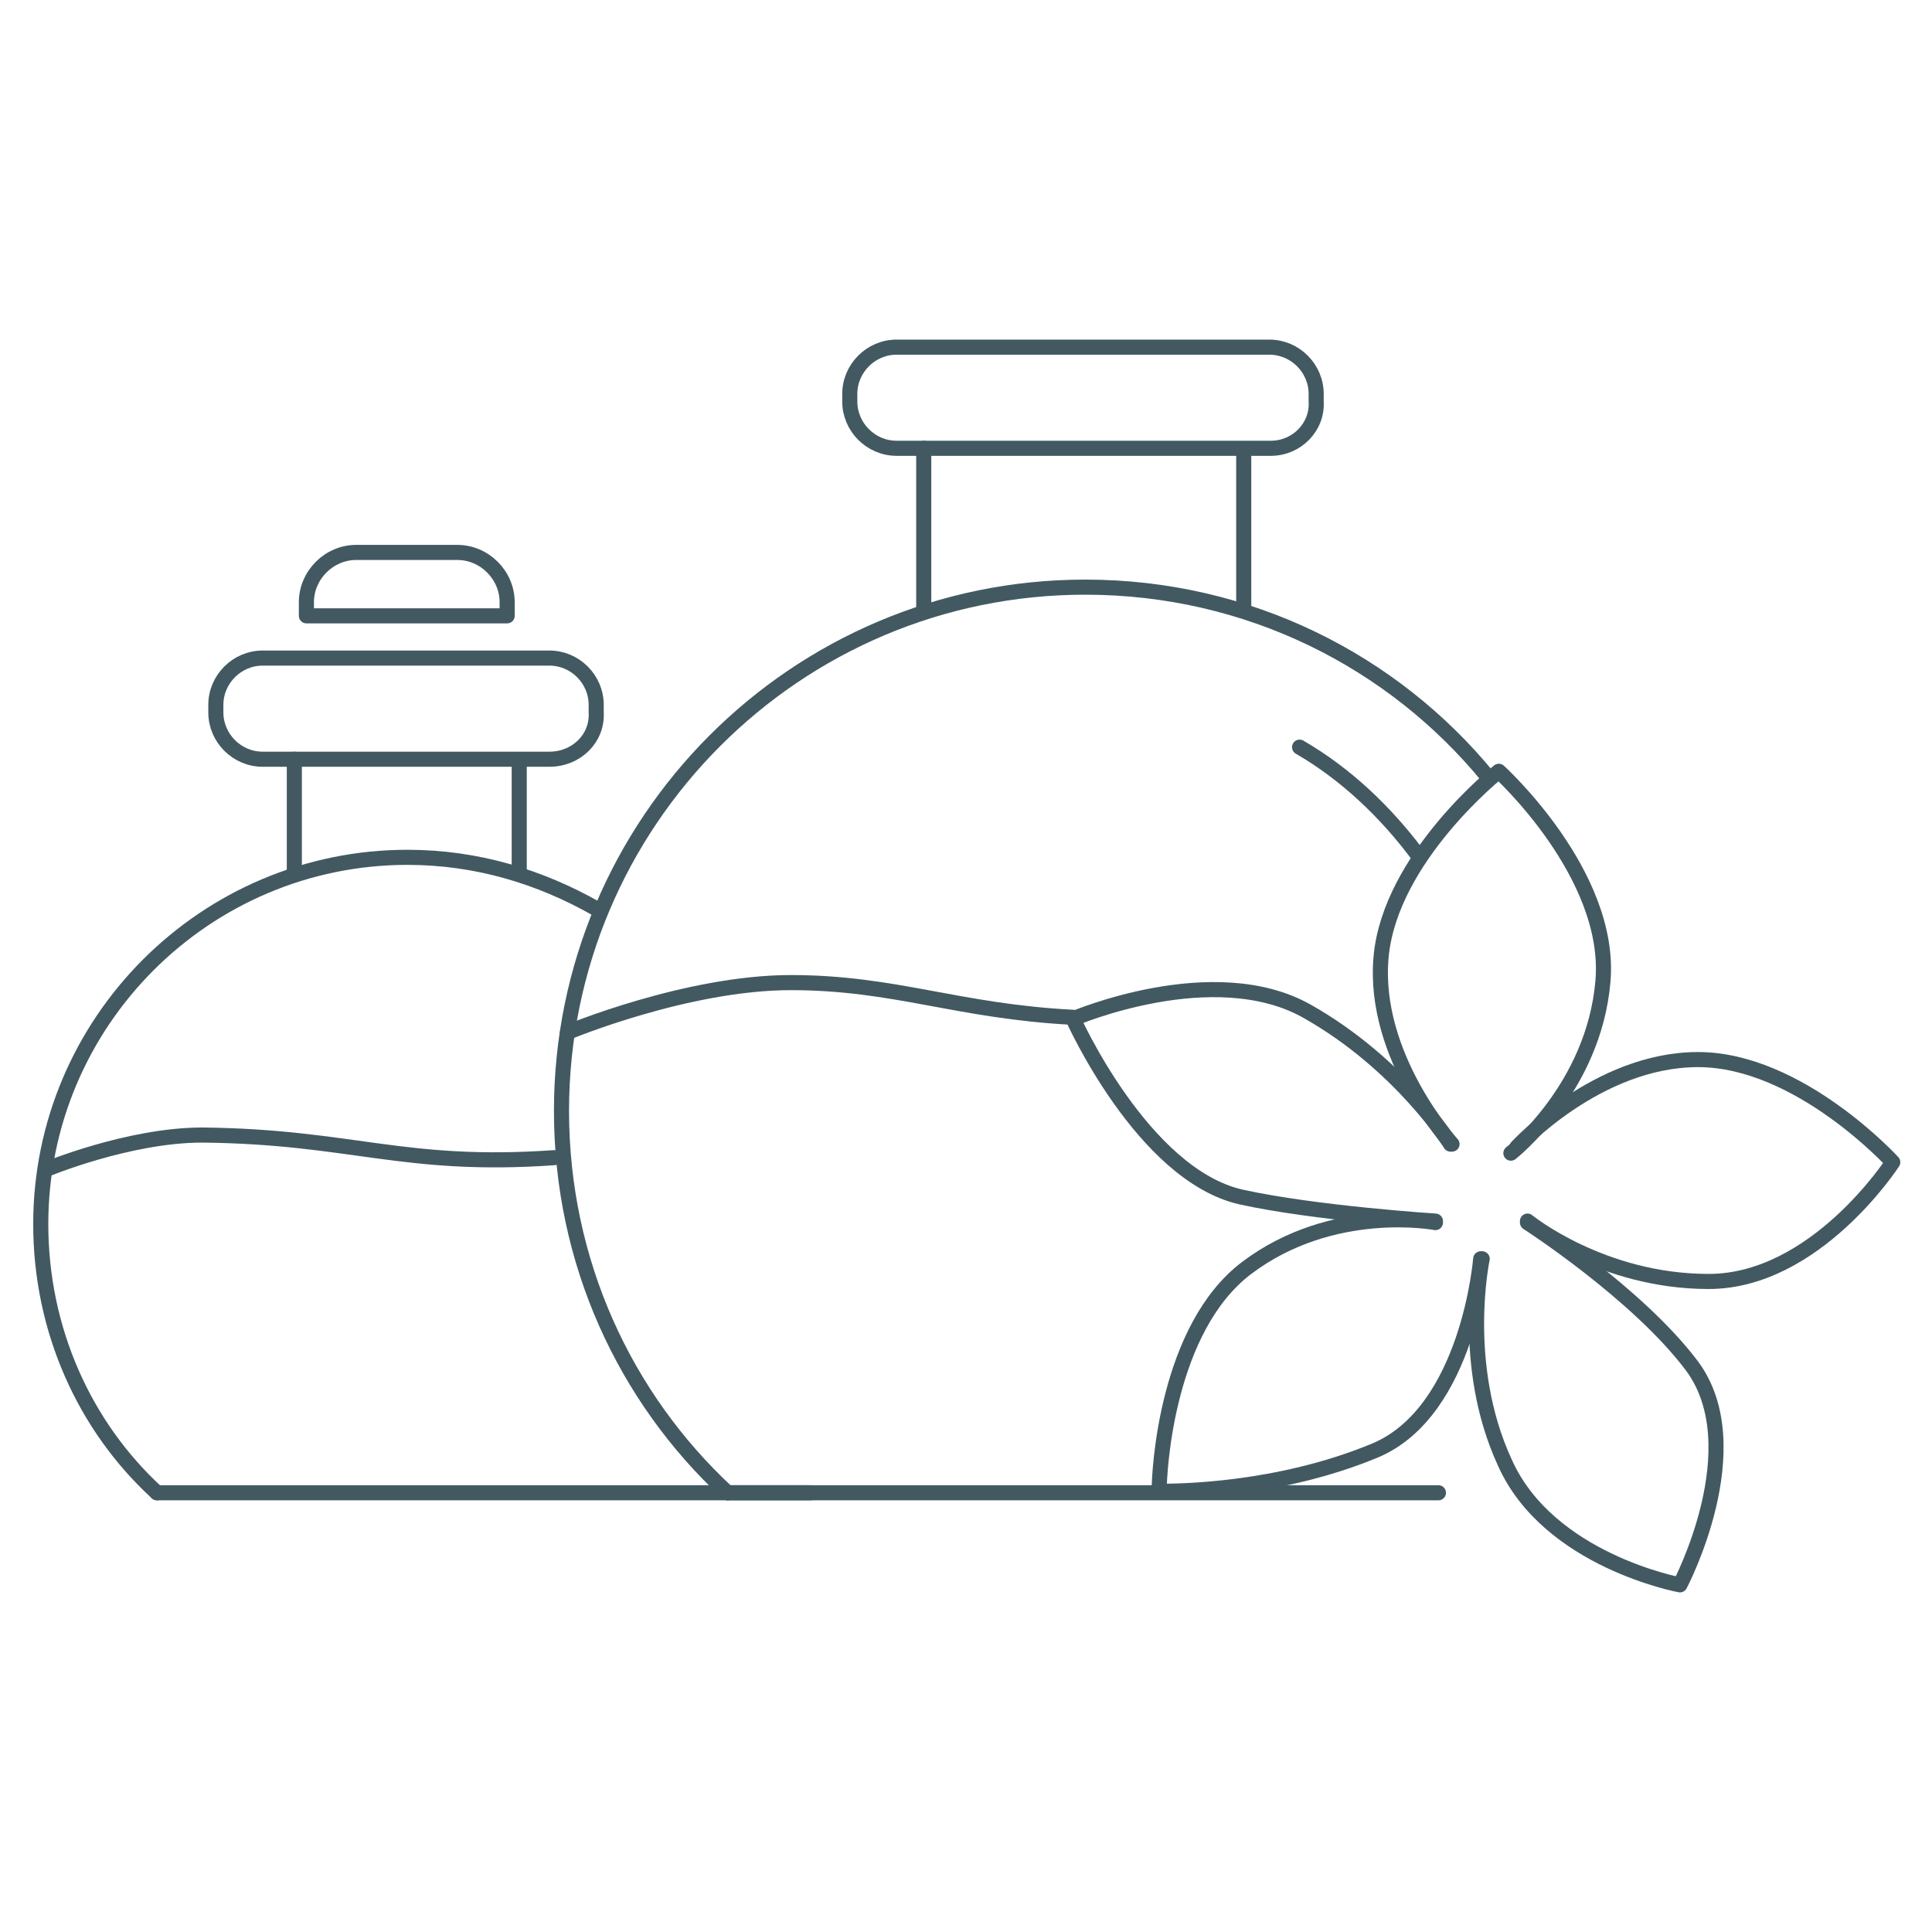 <svg enable-background="new 0 0 128 128" viewBox="0 0 128 128" xmlns="http://www.w3.org/2000/svg"><g fill="none" stroke="#425962" stroke-linecap="round" stroke-linejoin="round" stroke-miterlimit="10"><path d="m96.2 75.8s-5.3-5.8-4.7-12.4 7.8-12.3 7.8-12.3 7.5 6.8 6.9 13.9-6.1 11.4-6.1 11.4"/><path d="m100.5 76s5.3-5.8 12-5.8 12.9 6.8 12.9 6.8-5.1 7.9-12.2 7.9-12-4-12-4"/><path d="m101.2 81s7.3 4.7 10.9 9.5c4 5.4-.8 14.5-.8 14.5s-8.7-1.6-11.6-8.1c-3-6.5-1.5-13.5-1.5-13.5"/><path d="m98.1 83.4s-.8 10.1-7 12.7c-6.5 2.7-13.2 2.7-14.2 2.7-.1 0-.1-.1-.1-.1 0-1.3.5-10.7 5.8-14.7 5.7-4.3 12.5-3 12.5-3"/><path d="m95.1 80.9s-7.9-.5-12.9-1.6c-6.5-1.5-11.1-11.8-11.1-11.8s9.3-4 15.5-.5 9.5 8.8 9.5 8.8"/><path d="m48.2 98.9c-6.8-6.3-11-15.3-11-25.3 0-19.1 15.5-34.7 34.7-34.7 10.8 0 20.4 4.9 26.7 12.6"/><path d="m84.2 29.7h-24.8c-1.7 0-3.1-1.4-3.1-3.1v-.5c0-1.7 1.4-3.1 3.1-3.1h24.7c1.7 0 3.1 1.4 3.1 3.1v.5c.1 1.7-1.3 3.1-3 3.1z"/><path d="m61.2 29.7v10.5"/><path d="m82.4 30.3v9.8"/><path d="m48.2 98.9h47.1"/><path d="m86.1 49.5c3.1 1.8 5.7 4.3 7.8 7.1"/><path d="m37.6 68.4s7.9-3.3 14.8-3.3 11 1.9 18.7 2.3"/><path d="m10.4 98.9c-4.8-4.4-7.7-10.8-7.7-17.8 0-13.4 10.9-24.3 24.3-24.3 4.6 0 8.8 1.3 12.5 3.4"/><path d="m36.4 50.3h-19c-1.7 0-3.1-1.4-3.1-3.1v-.5c0-1.7 1.4-3.1 3.1-3.1h19c1.7 0 3.1 1.4 3.1 3.1v.5c.1 1.7-1.3 3.1-3.1 3.1z"/><path d="m19.5 50.3v7.4"/><path d="m34.4 50.7v6.9"/><path d="m33.6 40.8h-13.3v-.9c0-1.8 1.5-3.3 3.3-3.3h6.7c1.8 0 3.3 1.5 3.3 3.3z"/><path d="m10.4 98.9h43.3"/><path d="m3 77.5s5.5-2.3 10.4-2.3c9.9.1 13.3 2.2 23.3 1.5"/></g></svg>